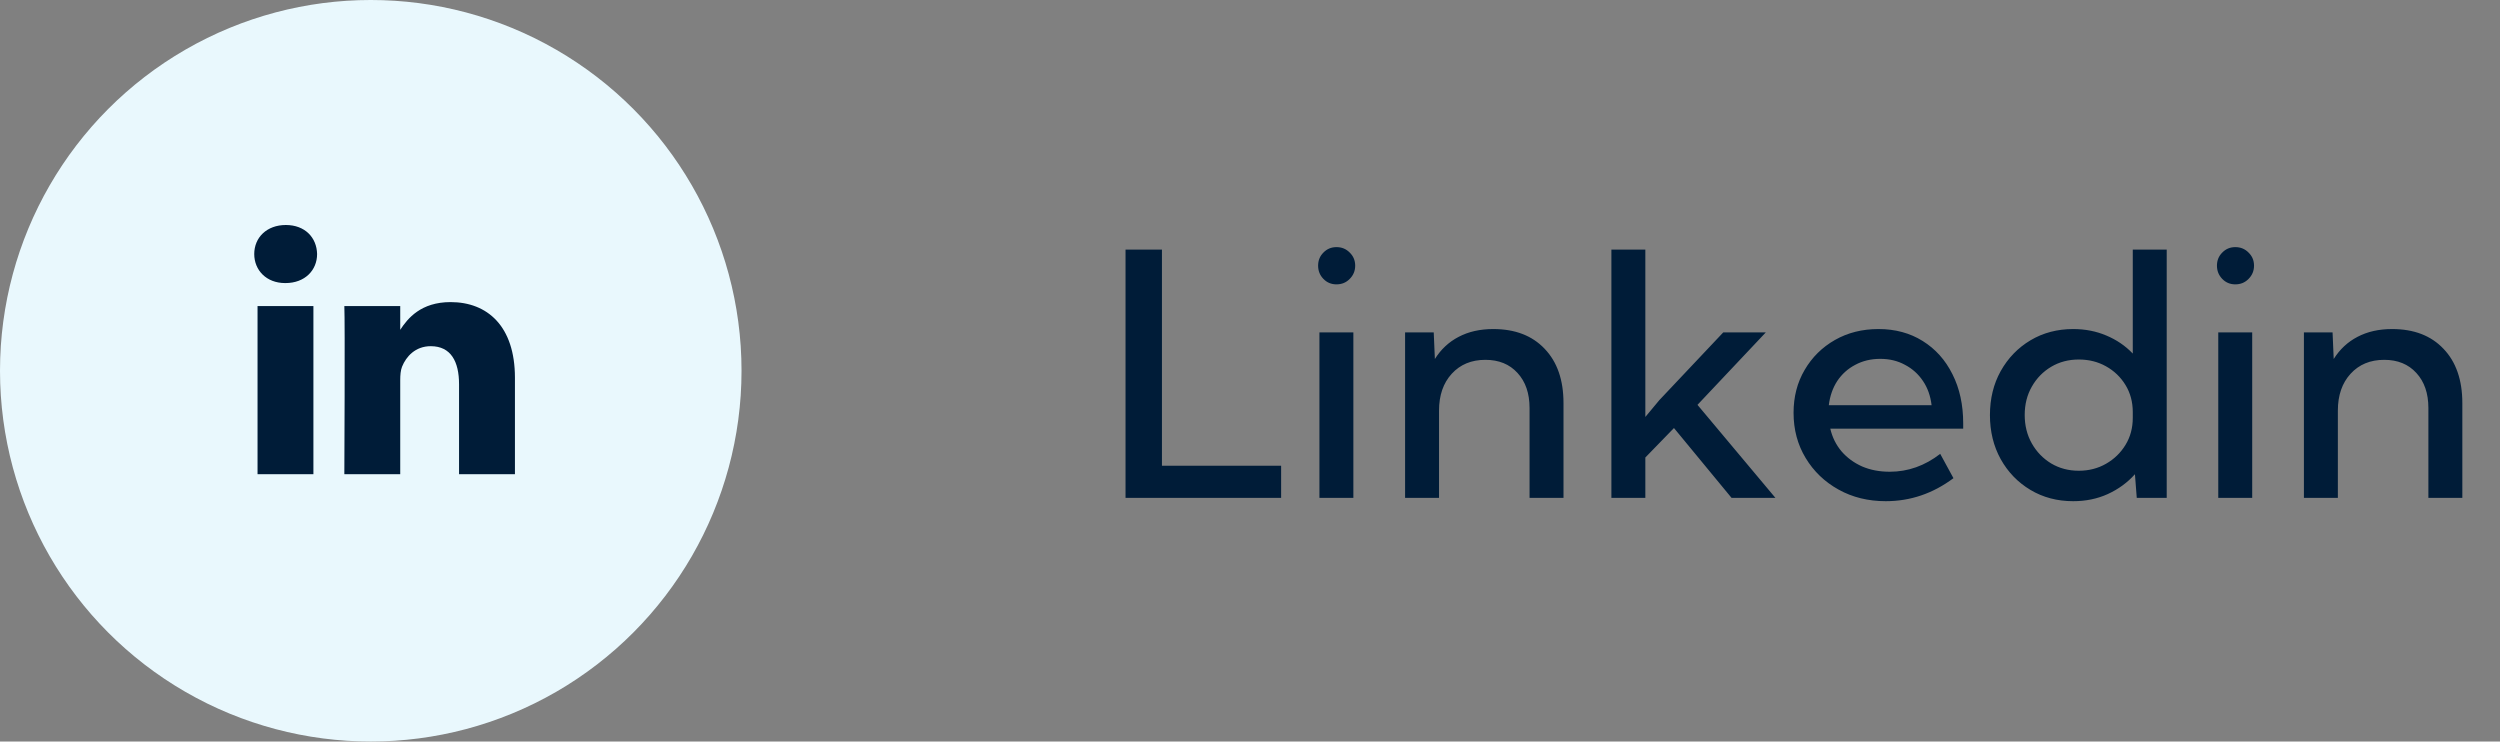 <svg width="118" height="35" viewBox="0 0 118 35" fill="none" xmlns="http://www.w3.org/2000/svg">
<rect x="0" y="0" width="118" height="35" fill="#808080" stroke="none"/>
<circle cx="17.5" cy="17.5" r="17.5" fill="#E9F8FD"/>
<path d="M12.156 14.445H14.793V22.381H12.156V14.445ZM13.492 10.62C12.59 10.62 12 11.212 12 11.99C12 12.752 12.572 13.361 13.458 13.361H13.475C14.394 13.361 14.967 12.752 14.967 11.99C14.95 11.212 14.394 10.62 13.492 10.62ZM21.268 14.259C19.868 14.259 19.241 15.028 18.891 15.568V14.445H16.253C16.288 15.189 16.253 22.381 16.253 22.381H18.891V17.949C18.891 17.712 18.908 17.475 18.978 17.305C19.169 16.831 19.603 16.34 20.331 16.34C21.286 16.34 21.667 17.069 21.667 18.135V22.381H24.305V17.83C24.305 15.393 23.004 14.259 21.268 14.259Z" fill="#001C38"/>
<path d="M60.469 23.5H53.125V11.781H54.844V21.984H60.469V23.5ZM63.082 13.422C62.837 13.422 62.631 13.336 62.465 13.164C62.298 12.992 62.215 12.784 62.215 12.539C62.215 12.294 62.298 12.088 62.465 11.922C62.631 11.75 62.837 11.664 63.082 11.664C63.332 11.664 63.54 11.75 63.707 11.922C63.879 12.088 63.965 12.294 63.965 12.539C63.965 12.784 63.879 12.992 63.707 13.164C63.54 13.336 63.332 13.422 63.082 13.422ZM63.879 23.5H62.277V15.688H63.879V23.5ZM73.797 23.5H72.195V19.258C72.195 18.565 72.005 18.013 71.625 17.602C71.25 17.19 70.745 16.984 70.109 16.984C69.453 16.984 68.924 17.203 68.523 17.641C68.122 18.078 67.922 18.659 67.922 19.383V23.5H66.32V15.688H67.672L67.726 16.945C68.013 16.487 68.388 16.138 68.851 15.898C69.315 15.654 69.859 15.531 70.484 15.531C71.51 15.531 72.317 15.841 72.906 16.461C73.5 17.081 73.797 17.935 73.797 19.023V23.5ZM77.66 23.5H76.058V11.781H77.66V19.68L78.324 18.883L81.339 15.688H83.347L80.121 19.109L83.8 23.5H81.73L79.011 20.203L77.66 21.594V23.5ZM92.203 22.57C91.234 23.294 90.169 23.656 89.007 23.656C88.179 23.656 87.437 23.474 86.781 23.109C86.124 22.745 85.606 22.247 85.226 21.617C84.846 20.987 84.656 20.276 84.656 19.484C84.656 18.729 84.83 18.055 85.179 17.461C85.528 16.862 86.005 16.391 86.609 16.047C87.213 15.703 87.898 15.531 88.663 15.531C89.455 15.531 90.15 15.719 90.749 16.094C91.353 16.469 91.822 16.992 92.156 17.664C92.494 18.331 92.663 19.104 92.663 19.984V20.234H86.39C86.484 20.641 86.661 20.997 86.921 21.305C87.182 21.607 87.505 21.844 87.89 22.016C88.275 22.182 88.71 22.266 89.195 22.266C90.059 22.266 90.853 21.984 91.578 21.422L92.203 22.57ZM86.32 19.125H91.171C91.119 18.688 90.984 18.307 90.765 17.984C90.546 17.656 90.262 17.401 89.913 17.219C89.57 17.031 89.182 16.938 88.749 16.938C88.312 16.938 87.919 17.031 87.57 17.219C87.221 17.401 86.937 17.656 86.718 17.984C86.505 18.312 86.372 18.693 86.32 19.125ZM102.269 23.5H100.855L100.769 22.383C100.415 22.779 99.987 23.091 99.487 23.32C98.993 23.544 98.448 23.656 97.855 23.656C97.105 23.656 96.433 23.479 95.839 23.125C95.245 22.771 94.777 22.287 94.433 21.672C94.094 21.057 93.925 20.365 93.925 19.594C93.925 18.818 94.094 18.125 94.433 17.516C94.777 16.901 95.245 16.417 95.839 16.062C96.433 15.708 97.105 15.531 97.855 15.531C98.417 15.531 98.938 15.633 99.417 15.836C99.902 16.039 100.318 16.323 100.667 16.688V11.781H102.269V23.5ZM98.12 22.219C98.594 22.219 99.021 22.109 99.402 21.891C99.787 21.672 100.094 21.375 100.323 21C100.553 20.625 100.667 20.198 100.667 19.719V19.453C100.667 18.974 100.553 18.547 100.323 18.172C100.094 17.797 99.787 17.503 99.402 17.289C99.021 17.076 98.594 16.969 98.12 16.969C97.636 16.969 97.201 17.083 96.816 17.312C96.43 17.542 96.126 17.854 95.902 18.25C95.678 18.641 95.566 19.086 95.566 19.586C95.566 20.086 95.678 20.534 95.902 20.93C96.126 21.326 96.43 21.641 96.816 21.875C97.201 22.104 97.636 22.219 98.12 22.219ZM105.507 13.422C105.262 13.422 105.056 13.336 104.89 13.164C104.723 12.992 104.64 12.784 104.64 12.539C104.64 12.294 104.723 12.088 104.89 11.922C105.056 11.75 105.262 11.664 105.507 11.664C105.757 11.664 105.965 11.75 106.132 11.922C106.304 12.088 106.39 12.294 106.39 12.539C106.39 12.784 106.304 12.992 106.132 13.164C105.965 13.336 105.757 13.422 105.507 13.422ZM106.304 23.5H104.702V15.688H106.304V23.5ZM116.222 23.5H114.62V19.258C114.62 18.565 114.43 18.013 114.05 17.602C113.675 17.19 113.169 16.984 112.534 16.984C111.878 16.984 111.349 17.203 110.948 17.641C110.547 18.078 110.347 18.659 110.347 19.383V23.5H108.745V15.688H110.097L110.151 16.945C110.438 16.487 110.813 16.138 111.276 15.898C111.74 15.654 112.284 15.531 112.909 15.531C113.935 15.531 114.742 15.841 115.331 16.461C115.925 17.081 116.222 17.935 116.222 19.023V23.5Z" fill="#001C38"/>
</svg>
